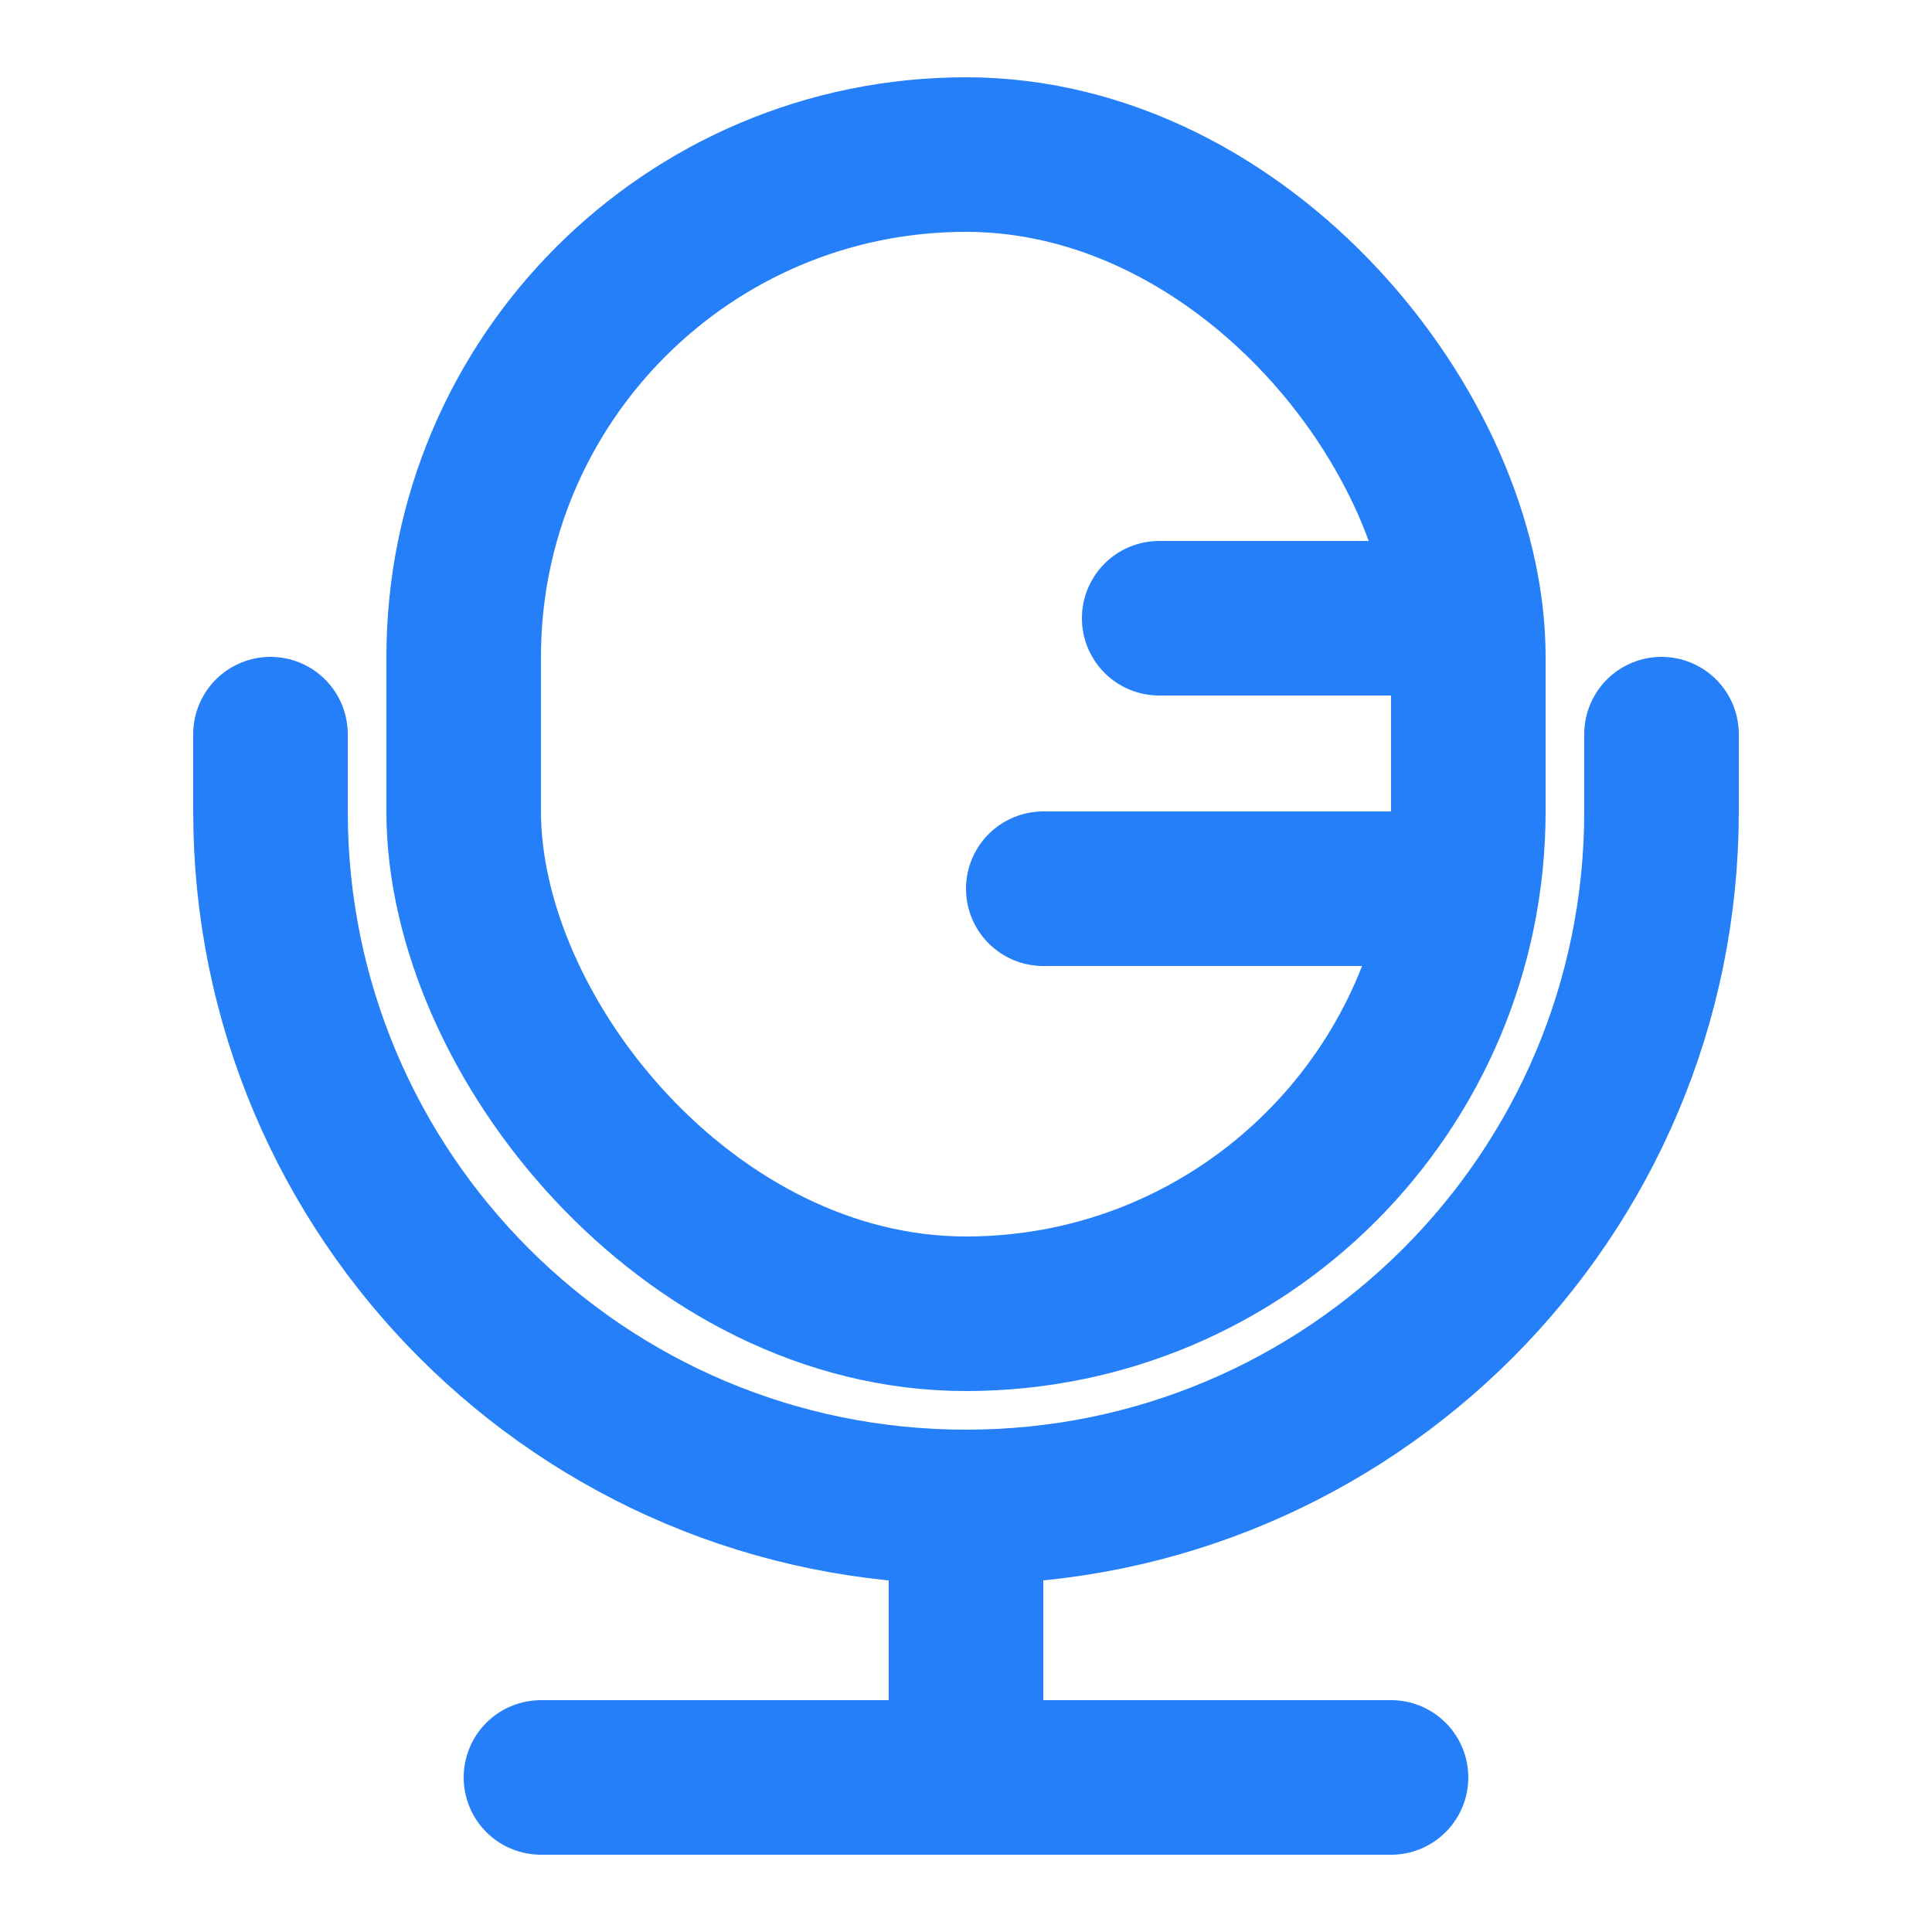 <svg width="50" height="50" viewBox="0 0 50 50" fill="none" xmlns="http://www.w3.org/2000/svg">
<g id="ic-chatbots-noise">
<rect id="Rectangle 4139" x="12" y="4" width="26" height="30" rx="13" stroke="#247FF9" stroke-width="4" stroke-linecap="round"/>
<path id="Rectangle 4140" d="M7 19V21C7 30.941 15.059 39 25 39V39C34.941 39 43 30.941 43 21V19" stroke="#247FF9" stroke-width="4" stroke-linecap="round"/>
<line id="Line 215" x1="14" y1="46" x2="36" y2="46" stroke="#247FF9" stroke-width="4" stroke-linecap="round"/>
<line id="Line 217" x1="30" y1="16" x2="37" y2="16" stroke="#247FF9" stroke-width="4" stroke-linecap="round"/>
<line id="Line 218" x1="27" y1="23" x2="37" y2="23" stroke="#247FF9" stroke-width="4" stroke-linecap="round"/>
<line id="Line 216" x1="25" y1="40" x2="25" y2="44" stroke="#247FF9" stroke-width="4" stroke-linecap="round"/>
</g>
</svg>
